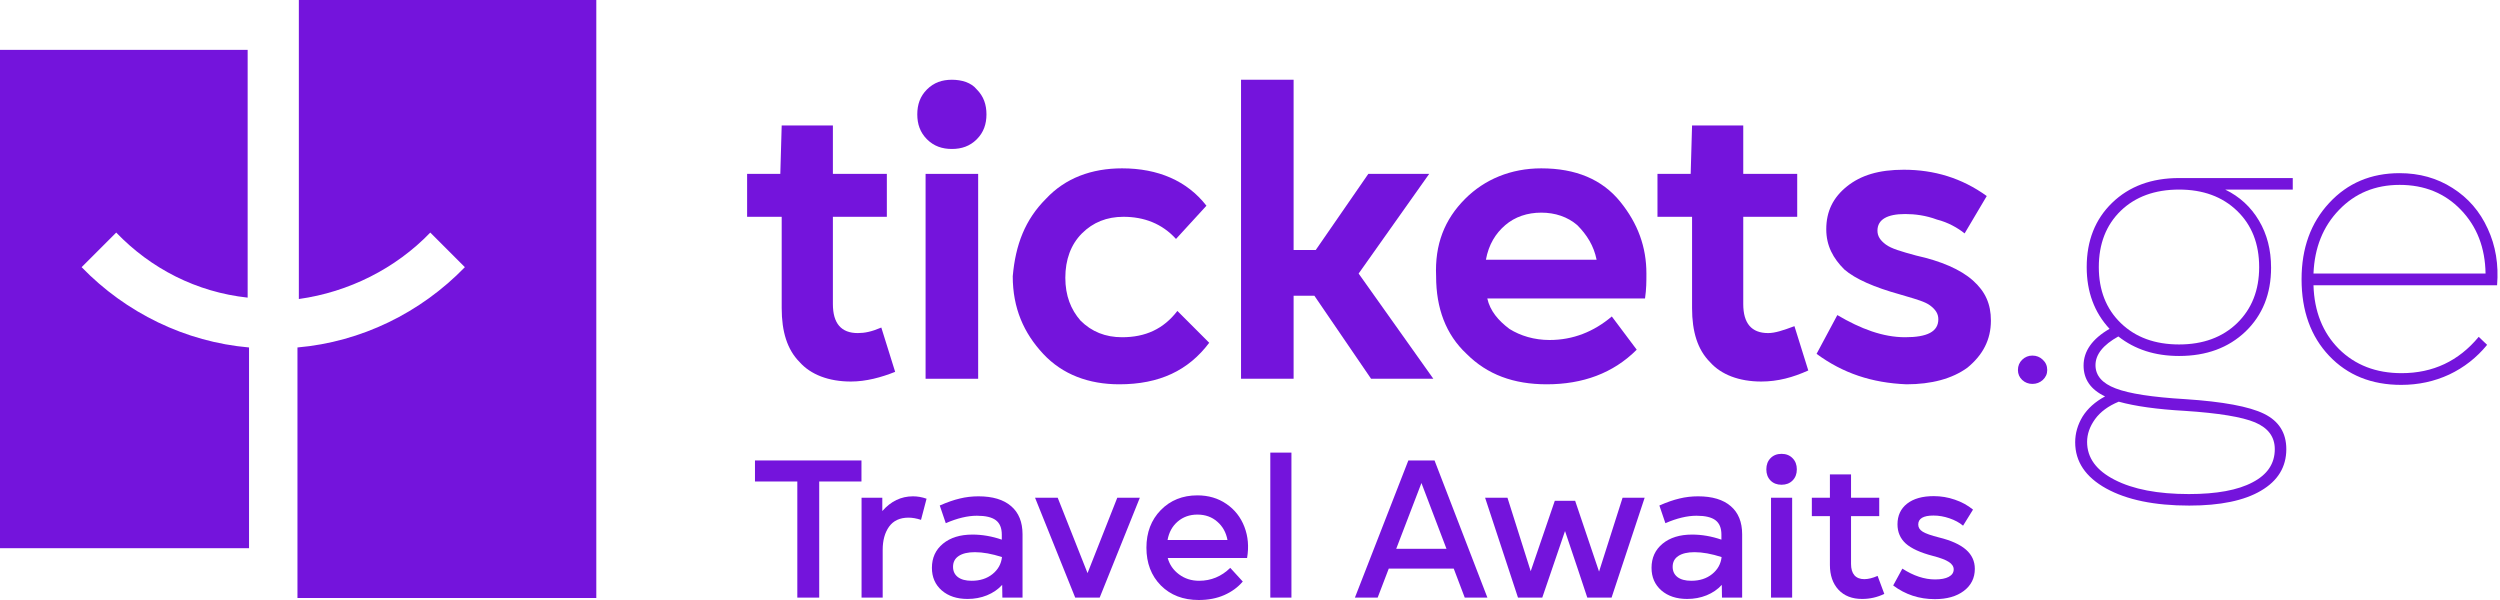 <svg width="750" height="180" viewBox="0 0 750 180" fill="none" xmlns="http://www.w3.org/2000/svg">
<g clip-path="url(#clip0_505_473)">
<path d="M74.296 14.951H0V164.457H74.711V104.239C55.618 102.578 37.77 93.856 24.488 80.152L34.865 69.769C45.242 80.567 58.938 87.627 74.296 89.288V14.951Z" fill="#7414DC"/>
<path d="M178.891 0H89.653V89.704C104.595 87.627 118.707 80.567 129.084 69.769L139.46 80.152C126.178 93.856 108.331 102.578 89.238 104.239V179.407H178.891V0Z" fill="#7414DC"/>
<path d="M507.619 37.63L507.204 52.165H497.242V65.039H507.619V92.448C507.619 99.508 509.279 104.907 513.015 108.645C516.335 112.383 521.731 114.459 528.372 114.459C533.352 114.459 537.918 113.213 542.484 111.137L538.333 97.847C535.013 99.093 532.522 99.924 530.447 99.924C525.466 99.924 522.976 97.017 522.976 91.203V65.039H539.163V52.165H522.976V37.63H507.619Z" fill="#7414DC"/>
<path fill-rule="evenodd" clip-rule="evenodd" d="M462.377 50.504C453.246 50.504 445.36 53.826 439.549 59.64C433.323 65.87 430.418 73.345 430.833 82.897C430.833 92.448 433.738 100.339 439.964 106.153C446.19 112.383 454.076 115.29 464.038 115.29C474.829 115.29 483.96 111.967 491.016 104.907L483.545 94.94C478.15 99.508 471.924 102 464.868 102C460.302 102 456.151 100.754 452.831 98.678C449.51 96.186 447.02 93.279 446.19 89.541H493.507C493.922 86.634 493.922 84.558 493.922 82.066C493.922 74.175 491.431 67.115 486.036 60.471C480.64 53.826 472.754 50.504 462.377 50.504ZM473.169 67.531C476.074 70.438 478.149 73.76 478.98 77.913H445.775C446.605 73.345 448.68 70.023 451.586 67.531C454.491 65.039 458.227 63.793 462.377 63.793C466.528 63.793 470.263 65.039 473.169 67.531Z" fill="#7414DC"/>
<path d="M372.309 23.925V113.629H388.082V88.711H394.307L411.325 113.629H430.003L407.589 82.066L428.757 52.165H410.495L394.722 75.006H388.082V23.925H372.309Z" fill="#7414DC"/>
<path d="M336.614 50.504C327.483 50.504 319.597 53.411 313.786 59.64C307.56 65.87 304.654 73.345 303.824 82.897C303.824 92.448 307.145 99.924 312.956 106.153C318.766 112.383 326.653 115.29 335.784 115.29C347.821 115.29 356.537 111.137 362.763 102.831L353.216 93.279C349.066 98.678 343.67 101.17 336.614 101.17C331.633 101.17 327.483 99.508 324.162 96.186C321.257 92.864 319.597 88.711 319.597 83.312C319.597 77.913 321.257 73.345 324.577 70.023C327.898 66.7 332.048 65.039 337.029 65.039C343.255 65.039 348.651 67.115 352.801 71.684L361.933 61.717C356.122 54.241 347.406 50.504 336.614 50.504Z" fill="#7414DC"/>
<path d="M285.562 23.925C282.656 23.925 280.166 24.756 278.091 26.832C276.015 28.908 275.185 31.4 275.185 34.307C275.185 37.214 276.015 39.706 278.091 41.783C280.166 43.859 282.656 44.69 285.562 44.69C288.467 44.69 290.957 43.859 293.033 41.783C295.108 39.706 295.938 37.214 295.938 34.307C295.938 31.4 295.108 28.908 293.033 26.832C291.373 24.756 288.467 23.925 285.562 23.925Z" fill="#7414DC"/>
<path d="M293.448 52.165H277.676V113.629H293.448V52.165Z" fill="#7414DC"/>
<path d="M234.509 37.63L234.094 52.165H224.133V65.039H234.509V92.448C234.509 99.508 236.17 104.907 239.905 108.645C243.226 112.383 248.621 114.459 255.262 114.459C259.828 114.459 264.394 113.213 268.544 111.552L264.394 98.263C261.488 99.508 259.413 99.924 257.338 99.924C252.357 99.924 249.867 97.017 249.867 91.203V65.039H266.054V52.165H249.867V37.63H234.509Z" fill="#7414DC"/>
<path d="M551.2 94.525L544.974 106.153C552.86 111.967 561.577 114.874 571.953 115.29C579.424 115.29 585.65 113.628 590.216 110.306C594.781 106.568 597.272 102 597.272 96.186C597.272 91.203 595.611 87.465 591.876 84.143C588.14 80.82 582.33 78.328 574.858 76.667C570.293 75.421 567.387 74.591 565.727 73.345C564.067 72.099 563.237 70.853 563.237 69.192C563.237 65.87 566.142 64.208 571.538 64.208C574.443 64.208 577.764 64.624 581.084 65.87C584.405 66.7 587.31 68.361 589.386 70.023L596.026 58.81C588.555 53.411 580.254 50.919 571.123 50.919C563.652 50.919 558.256 52.58 554.105 55.903C549.955 59.225 547.88 63.378 547.88 68.777C547.88 73.76 549.955 77.498 553.275 80.82C556.596 83.727 562.407 86.219 569.878 88.296C570.541 88.495 571.182 88.683 571.8 88.864C575.047 89.817 577.614 90.571 579.009 91.618C580.669 92.864 581.499 94.11 581.499 95.771C581.499 99.508 578.179 101.17 571.538 101.17C564.897 101.17 558.256 98.678 551.2 94.525Z" fill="#7414DC"/>
<path d="M239.196 179.283V144.448H226.492V138.136H258.439V144.448H245.764V179.283H239.196Z" fill="#7414DC"/>
<path d="M258.468 179.283V149.326H264.691V153.315C267.272 150.369 270.34 148.896 273.896 148.896C275.254 148.896 276.611 149.135 277.969 149.613L276.305 155.955C274.967 155.515 273.715 155.295 272.548 155.295C269.967 155.295 268.027 156.194 266.727 157.992C265.446 159.79 264.806 162.105 264.806 164.936V179.283H258.468Z" fill="#7414DC"/>
<path d="M290.271 179.684C287.078 179.684 284.497 178.833 282.528 177.131C280.559 175.409 279.574 173.152 279.574 170.359C279.574 167.336 280.683 164.917 282.901 163.099C285.119 161.282 288.063 160.373 291.734 160.373C294.659 160.373 297.594 160.88 300.538 161.894V160.373C300.538 158.403 299.945 156.968 298.76 156.069C297.574 155.17 295.682 154.721 293.082 154.721C290.271 154.721 287.155 155.467 283.733 156.959L281.926 151.651C284.144 150.675 286.151 149.977 287.948 149.556C289.745 149.116 291.609 148.896 293.54 148.896C297.804 148.896 301.073 149.881 303.348 151.851C305.623 153.803 306.761 156.615 306.761 160.287V179.283H300.71L300.652 175.466C299.429 176.805 297.909 177.848 296.093 178.594C294.296 179.321 292.355 179.684 290.271 179.684ZM285.912 170.043C285.912 171.344 286.39 172.367 287.346 173.113C288.321 173.86 289.707 174.233 291.504 174.233C294.009 174.233 296.093 173.563 297.756 172.224C299.419 170.885 300.366 169.182 300.595 167.116C297.555 166.141 294.85 165.653 292.479 165.653C290.376 165.653 288.751 166.036 287.604 166.801C286.476 167.547 285.912 168.628 285.912 170.043Z" fill="#7414DC"/>
<path d="M322.562 179.283L310.518 149.326H317.314L326.262 171.937L335.18 149.326H341.948L329.904 179.283H322.562Z" fill="#7414DC"/>
<path d="M359.614 180C354.949 180 351.163 178.546 348.257 175.639C345.37 172.712 343.927 168.934 343.927 164.305C343.927 159.733 345.361 155.974 348.229 153.028C351.116 150.082 354.777 148.609 359.212 148.609C362.52 148.609 365.416 149.46 367.901 151.163C370.406 152.865 372.213 155.161 373.322 158.049C374.43 160.919 374.698 164.037 374.125 167.403H350.322C350.857 169.393 351.985 171.028 353.706 172.31C355.427 173.592 357.434 174.233 359.728 174.233C363.323 174.233 366.439 172.941 369.077 170.359L372.834 174.462C371.343 176.203 369.479 177.561 367.242 178.537C365.005 179.512 362.462 180 359.614 180ZM350.265 162.009H368.246C367.825 159.733 366.802 157.896 365.177 156.5C363.571 155.084 361.583 154.376 359.212 154.376C356.899 154.376 354.93 155.075 353.305 156.471C351.699 157.848 350.685 159.694 350.265 162.009Z" fill="#7414DC"/>
<path d="M381.093 179.283V135.783H387.431V179.283H381.093Z" fill="#7414DC"/>
<path d="M406.473 179.283L422.504 138.136H430.361L446.22 179.283H439.423L436.125 170.588H416.625L413.298 179.283H406.473ZM418.862 164.649H433.946L426.432 144.908L418.862 164.649Z" fill="#7414DC"/>
<path d="M455.397 179.283L445.532 149.326H452.242L459.211 171.363L466.438 150.245H472.546L479.715 171.478L486.77 149.326H493.395L483.472 179.283H476.188L473.435 170.99L469.506 159.312L462.681 179.283H455.397Z" fill="#7414DC"/>
<path d="M506.156 179.684C502.963 179.684 500.382 178.833 498.413 177.131C496.444 175.409 495.459 173.152 495.459 170.359C495.459 167.336 496.568 164.917 498.786 163.099C501.004 161.282 503.948 160.373 507.619 160.373C510.544 160.373 513.479 160.88 516.423 161.894V160.373C516.423 158.403 515.83 156.968 514.645 156.069C513.459 155.17 511.567 154.721 508.967 154.721C506.156 154.721 503.04 155.467 499.618 156.959L497.811 151.651C500.029 150.675 502.036 149.977 503.833 149.556C505.63 149.116 507.494 148.896 509.425 148.896C513.689 148.896 516.958 149.881 519.233 151.851C521.508 153.803 522.646 156.615 522.646 160.287V179.283H516.595L516.537 175.466C515.314 176.805 513.794 177.848 511.978 178.594C510.181 179.321 508.24 179.684 506.156 179.684ZM501.797 170.043C501.797 171.344 502.275 172.367 503.231 173.113C504.206 173.86 505.592 174.233 507.389 174.233C509.894 174.233 511.978 173.563 513.641 172.224C515.304 170.885 516.251 169.182 516.48 167.116C513.44 166.141 510.735 165.653 508.364 165.653C506.261 165.653 504.636 166.036 503.489 166.801C502.361 167.547 501.797 168.628 501.797 170.043Z" fill="#7414DC"/>
<path d="M531.306 179.283V149.326H537.644V179.283H531.306ZM531.163 144.161C530.322 143.301 529.901 142.182 529.901 140.804C529.901 139.427 530.322 138.308 531.163 137.447C532.004 136.586 533.104 136.156 534.461 136.156C535.818 136.156 536.918 136.586 537.759 137.447C538.619 138.308 539.049 139.427 539.049 140.804C539.049 142.182 538.619 143.301 537.759 144.161C536.918 145.003 535.818 145.424 534.461 145.424C533.104 145.424 532.004 145.003 531.163 144.161Z" fill="#7414DC"/>
<path d="M558.636 179.684C555.635 179.684 553.273 178.766 551.553 176.93C549.832 175.074 548.972 172.587 548.972 169.469V154.836H543.552V149.326H548.972V142.325H555.31V149.326H563.77V154.836H555.31V169.182C555.31 170.655 555.644 171.784 556.313 172.568C557.002 173.353 557.996 173.745 559.296 173.745C560.462 173.745 561.791 173.42 563.282 172.769L565.289 178.164C563.206 179.177 560.988 179.684 558.636 179.684Z" fill="#7414DC"/>
<path d="M580.46 179.742C575.757 179.742 571.589 178.374 567.956 175.639L570.709 170.588C574.055 172.75 577.324 173.831 580.517 173.831C582.276 173.831 583.643 173.573 584.618 173.056C585.612 172.52 586.109 171.774 586.109 170.818C586.109 169.957 585.622 169.211 584.647 168.58C583.691 167.949 582.094 167.346 579.858 166.772C576.13 165.797 573.424 164.563 571.742 163.071C570.078 161.559 569.247 159.637 569.247 157.303C569.247 154.683 570.203 152.617 572.115 151.105C574.046 149.594 576.713 148.839 580.116 148.839C582.295 148.839 584.408 149.192 586.453 149.9C588.499 150.589 590.315 151.584 591.902 152.884L588.92 157.705C587.83 156.787 586.473 156.05 584.848 155.495C583.242 154.941 581.645 154.663 580.058 154.663C576.999 154.663 575.47 155.562 575.47 157.361C575.47 158.241 575.919 158.958 576.818 159.513C577.716 160.067 579.341 160.641 581.693 161.234C585.345 162.133 588.05 163.358 589.809 164.907C591.568 166.457 592.447 168.369 592.447 170.646C592.447 173.4 591.348 175.61 589.149 177.274C586.97 178.919 584.073 179.742 580.46 179.742Z" fill="#7414DC"/>
<path d="M609.715 115.172C608.543 115.172 607.527 114.781 606.668 114C605.809 113.18 605.379 112.184 605.379 111.012C605.379 109.762 605.809 108.727 606.668 107.906C607.527 107.086 608.543 106.676 609.715 106.676C610.926 106.676 611.961 107.086 612.82 107.906C613.719 108.727 614.168 109.762 614.168 111.012C614.168 112.184 613.719 113.18 612.82 114C611.961 114.781 610.926 115.172 609.715 115.172Z" fill="#7414DC"/>
<path d="M656.773 151.676C646.343 151.676 638.023 149.957 631.812 146.52C625.64 143.082 622.554 138.473 622.554 132.691C622.554 129.996 623.296 127.418 624.78 124.957C626.304 122.535 628.55 120.523 631.519 118.922C627.222 116.891 625.073 113.805 625.073 109.664C625.073 105.328 627.671 101.656 632.866 98.648C628.296 93.727 626.011 87.555 626.011 80.133C626.011 72.203 628.55 65.777 633.628 60.855C638.745 55.895 645.445 53.414 653.726 53.414H687.827V56.871H667.554C671.89 58.98 675.269 62.086 677.691 66.188C680.112 70.25 681.323 74.957 681.323 80.309C681.323 88.16 678.765 94.547 673.648 99.469C668.53 104.352 661.89 106.793 653.726 106.793C646.538 106.793 640.464 104.84 635.503 100.934C630.933 103.473 628.648 106.344 628.648 109.547C628.648 112.672 630.659 114.996 634.683 116.52C638.706 118.082 645.659 119.156 655.542 119.742C666.87 120.484 674.761 121.949 679.214 124.137C683.667 126.324 685.894 129.859 685.894 134.742C685.894 140.094 683.355 144.254 678.277 147.223C673.237 150.191 666.07 151.676 656.773 151.676ZM626.128 132.574C626.128 137.34 628.882 141.129 634.39 143.941C639.937 146.793 647.359 148.219 656.655 148.219C664.976 148.219 671.343 147.047 675.757 144.703C680.21 142.398 682.437 139.078 682.437 134.742C682.437 131.07 680.464 128.395 676.519 126.715C672.612 125.074 665.581 123.922 655.425 123.258C647.144 122.789 640.542 121.871 635.62 120.504C632.495 121.793 630.132 123.531 628.53 125.719C626.929 127.945 626.128 130.23 626.128 132.574ZM629.644 80.133C629.644 87.086 631.851 92.691 636.265 96.949C640.679 101.207 646.499 103.336 653.726 103.336C660.913 103.336 666.714 101.207 671.128 96.949C675.542 92.652 677.749 87.047 677.749 80.133C677.749 73.141 675.542 67.516 671.128 63.258C666.714 59 660.913 56.871 653.726 56.871C646.46 56.871 640.62 59 636.206 63.258C631.831 67.516 629.644 73.141 629.644 80.133Z" fill="#7414DC"/>
<path d="M720.354 115.465C711.448 115.465 704.241 112.555 698.733 106.734C693.225 100.914 690.471 93.258 690.471 83.766C690.471 74.469 693.225 66.852 698.733 60.914C704.241 54.938 711.291 51.949 719.885 51.949C725.823 51.949 731.116 53.434 735.764 56.402C740.452 59.371 743.967 63.434 746.311 68.59C748.694 73.707 749.631 79.371 749.123 85.582H694.045C694.28 93.434 696.819 99.801 701.662 104.684C706.545 109.527 712.815 111.949 720.471 111.949C729.885 111.949 737.6 108.316 743.616 101.051L746.135 103.453C743.01 107.281 739.221 110.25 734.768 112.359C730.315 114.43 725.51 115.465 720.354 115.465ZM694.045 82.066H745.666C745.549 74.332 743.088 67.965 738.284 62.965C733.479 57.965 727.346 55.465 719.885 55.465C712.58 55.465 706.526 57.965 701.721 62.965C696.916 67.926 694.358 74.293 694.045 82.066Z" fill="#7414DC"/>
</g>
<defs>
<clipPath id="clip0_505_473">
<rect width="750" height="180" fill="white"/>
</clipPath>
</defs>
</svg>

